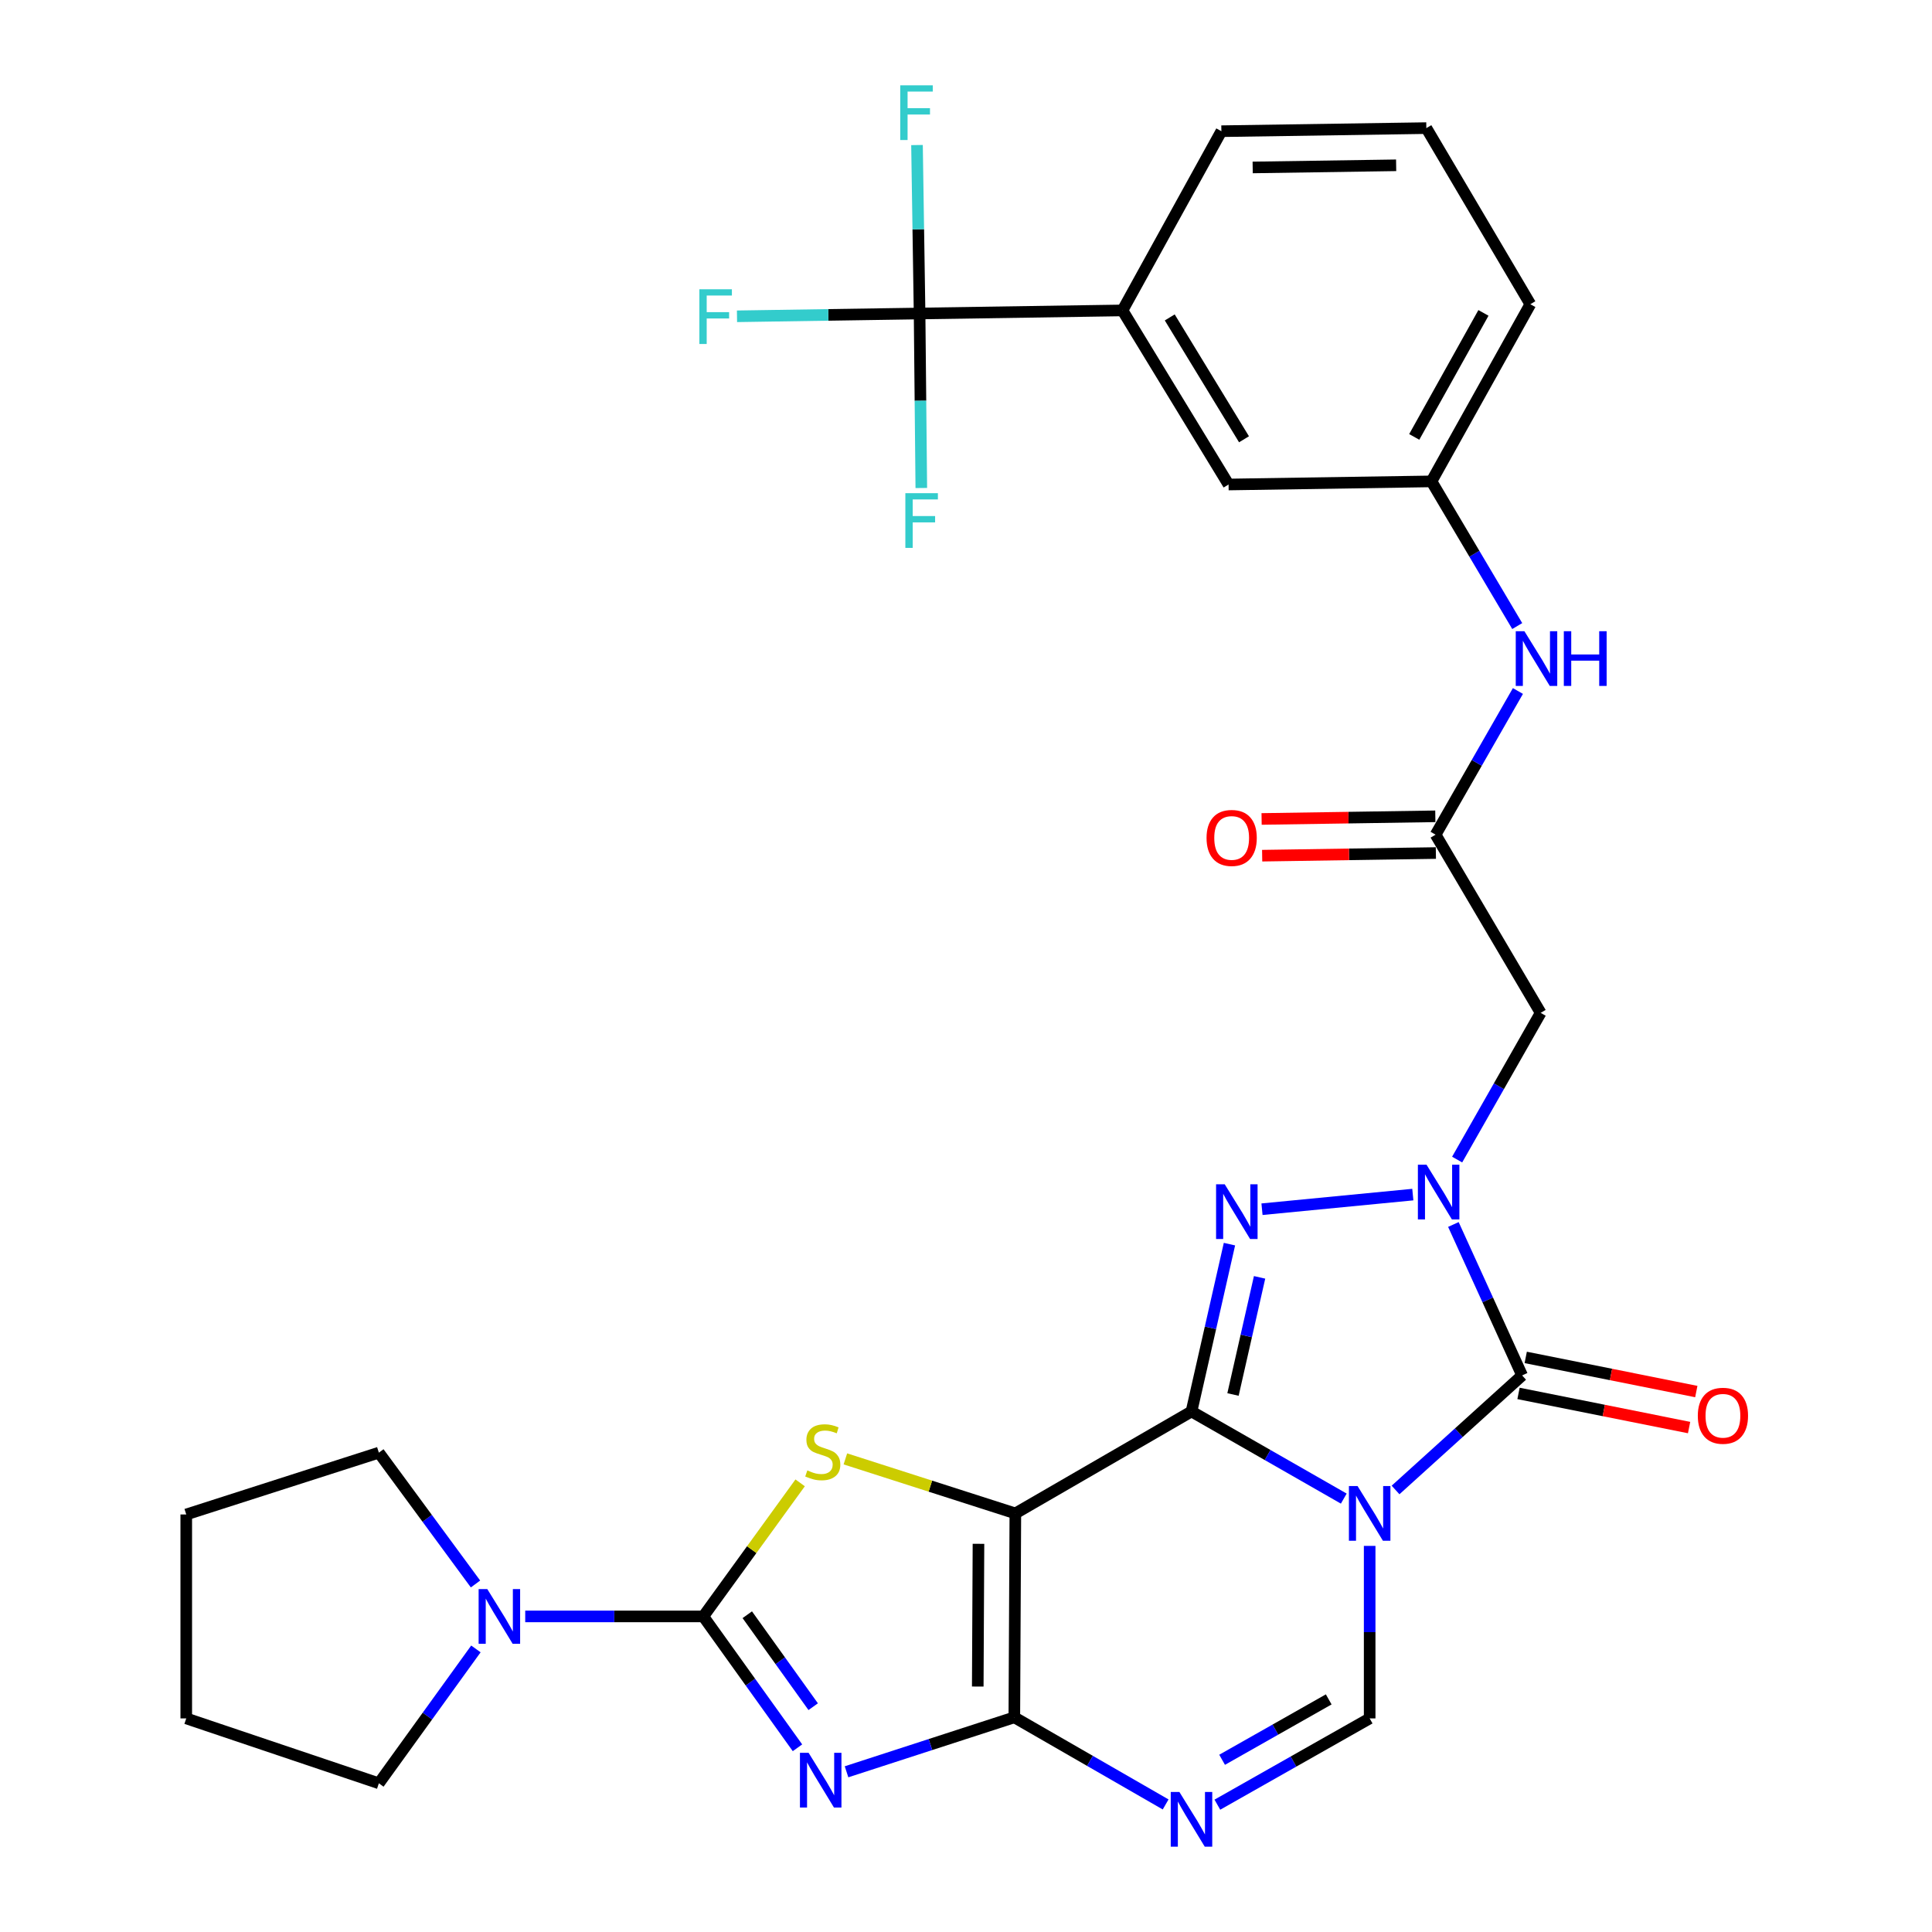 <?xml version='1.0' encoding='iso-8859-1'?>
<svg version='1.1' baseProfile='full'
              xmlns='http://www.w3.org/2000/svg'
                      xmlns:rdkit='http://www.rdkit.org/xml'
                      xmlns:xlink='http://www.w3.org/1999/xlink'
                  xml:space='preserve'
width='1000px' height='1000px' viewBox='0 0 1000 1000'>
<!-- END OF HEADER -->
<rect style='opacity:1.0;fill:#FFFFFF;stroke:none' width='1000' height='1000' x='0' y='0'> </rect>
<path class='bond-0' d='M 616.715,730.572 L 656.126,753.123' style='fill:none;fill-rule:evenodd;stroke:#000000;stroke-width:6px;stroke-linecap:butt;stroke-linejoin:miter;stroke-opacity:1' />
<path class='bond-0' d='M 656.126,753.123 L 695.537,775.674' style='fill:none;fill-rule:evenodd;stroke:#0000FF;stroke-width:6px;stroke-linecap:butt;stroke-linejoin:miter;stroke-opacity:1' />
<path class='bond-1' d='M 616.715,730.572 L 525.542,783.339' style='fill:none;fill-rule:evenodd;stroke:#000000;stroke-width:6px;stroke-linecap:butt;stroke-linejoin:miter;stroke-opacity:1' />
<path class='bond-5' d='M 616.715,730.572 L 626.54,687.267' style='fill:none;fill-rule:evenodd;stroke:#000000;stroke-width:6px;stroke-linecap:butt;stroke-linejoin:miter;stroke-opacity:1' />
<path class='bond-5' d='M 626.54,687.267 L 636.365,643.961' style='fill:none;fill-rule:evenodd;stroke:#0000FF;stroke-width:6px;stroke-linecap:butt;stroke-linejoin:miter;stroke-opacity:1' />
<path class='bond-5' d='M 638.199,721.786 L 645.077,691.472' style='fill:none;fill-rule:evenodd;stroke:#000000;stroke-width:6px;stroke-linecap:butt;stroke-linejoin:miter;stroke-opacity:1' />
<path class='bond-5' d='M 645.077,691.472 L 651.954,661.158' style='fill:none;fill-rule:evenodd;stroke:#0000FF;stroke-width:6px;stroke-linecap:butt;stroke-linejoin:miter;stroke-opacity:1' />
<path class='bond-6' d='M 722.335,771.21 L 755.091,741.561' style='fill:none;fill-rule:evenodd;stroke:#0000FF;stroke-width:6px;stroke-linecap:butt;stroke-linejoin:miter;stroke-opacity:1' />
<path class='bond-6' d='M 755.091,741.561 L 787.847,711.913' style='fill:none;fill-rule:evenodd;stroke:#000000;stroke-width:6px;stroke-linecap:butt;stroke-linejoin:miter;stroke-opacity:1' />
<path class='bond-10' d='M 708.934,800.152 L 708.934,844.798' style='fill:none;fill-rule:evenodd;stroke:#0000FF;stroke-width:6px;stroke-linecap:butt;stroke-linejoin:miter;stroke-opacity:1' />
<path class='bond-10' d='M 708.934,844.798 L 708.934,889.444' style='fill:none;fill-rule:evenodd;stroke:#000000;stroke-width:6px;stroke-linecap:butt;stroke-linejoin:miter;stroke-opacity:1' />
<path class='bond-2' d='M 525.542,783.339 L 525.014,888.884' style='fill:none;fill-rule:evenodd;stroke:#000000;stroke-width:6px;stroke-linecap:butt;stroke-linejoin:miter;stroke-opacity:1' />
<path class='bond-2' d='M 506.456,799.076 L 506.086,872.957' style='fill:none;fill-rule:evenodd;stroke:#000000;stroke-width:6px;stroke-linecap:butt;stroke-linejoin:miter;stroke-opacity:1' />
<path class='bond-8' d='M 525.542,783.339 L 481.554,769.228' style='fill:none;fill-rule:evenodd;stroke:#000000;stroke-width:6px;stroke-linecap:butt;stroke-linejoin:miter;stroke-opacity:1' />
<path class='bond-8' d='M 481.554,769.228 L 437.566,755.117' style='fill:none;fill-rule:evenodd;stroke:#CCCC00;stroke-width:6px;stroke-linecap:butt;stroke-linejoin:miter;stroke-opacity:1' />
<path class='bond-3' d='M 525.014,888.884 L 481.59,902.98' style='fill:none;fill-rule:evenodd;stroke:#000000;stroke-width:6px;stroke-linecap:butt;stroke-linejoin:miter;stroke-opacity:1' />
<path class='bond-3' d='M 481.59,902.98 L 438.166,917.077' style='fill:none;fill-rule:evenodd;stroke:#0000FF;stroke-width:6px;stroke-linecap:butt;stroke-linejoin:miter;stroke-opacity:1' />
<path class='bond-9' d='M 525.014,888.884 L 564.172,911.43' style='fill:none;fill-rule:evenodd;stroke:#000000;stroke-width:6px;stroke-linecap:butt;stroke-linejoin:miter;stroke-opacity:1' />
<path class='bond-9' d='M 564.172,911.43 L 603.33,933.976' style='fill:none;fill-rule:evenodd;stroke:#0000FF;stroke-width:6px;stroke-linecap:butt;stroke-linejoin:miter;stroke-opacity:1' />
<path class='bond-33' d='M 412.773,904.651 L 388.402,870.653' style='fill:none;fill-rule:evenodd;stroke:#0000FF;stroke-width:6px;stroke-linecap:butt;stroke-linejoin:miter;stroke-opacity:1' />
<path class='bond-33' d='M 388.402,870.653 L 364.031,836.655' style='fill:none;fill-rule:evenodd;stroke:#000000;stroke-width:6px;stroke-linecap:butt;stroke-linejoin:miter;stroke-opacity:1' />
<path class='bond-33' d='M 420.91,883.378 L 403.85,859.579' style='fill:none;fill-rule:evenodd;stroke:#0000FF;stroke-width:6px;stroke-linecap:butt;stroke-linejoin:miter;stroke-opacity:1' />
<path class='bond-33' d='M 403.85,859.579 L 386.791,835.781' style='fill:none;fill-rule:evenodd;stroke:#000000;stroke-width:6px;stroke-linecap:butt;stroke-linejoin:miter;stroke-opacity:1' />
<path class='bond-4' d='M 731.273,618.319 L 653.207,625.887' style='fill:none;fill-rule:evenodd;stroke:#0000FF;stroke-width:6px;stroke-linecap:butt;stroke-linejoin:miter;stroke-opacity:1' />
<path class='bond-11' d='M 754.216,600.195 L 775.831,562.225' style='fill:none;fill-rule:evenodd;stroke:#0000FF;stroke-width:6px;stroke-linecap:butt;stroke-linejoin:miter;stroke-opacity:1' />
<path class='bond-11' d='M 775.831,562.225 L 797.446,524.256' style='fill:none;fill-rule:evenodd;stroke:#000000;stroke-width:6px;stroke-linecap:butt;stroke-linejoin:miter;stroke-opacity:1' />
<path class='bond-32' d='M 752.271,633.79 L 770.059,672.851' style='fill:none;fill-rule:evenodd;stroke:#0000FF;stroke-width:6px;stroke-linecap:butt;stroke-linejoin:miter;stroke-opacity:1' />
<path class='bond-32' d='M 770.059,672.851 L 787.847,711.913' style='fill:none;fill-rule:evenodd;stroke:#000000;stroke-width:6px;stroke-linecap:butt;stroke-linejoin:miter;stroke-opacity:1' />
<path class='bond-16' d='M 785.982,721.232 L 830.126,730.067' style='fill:none;fill-rule:evenodd;stroke:#000000;stroke-width:6px;stroke-linecap:butt;stroke-linejoin:miter;stroke-opacity:1' />
<path class='bond-16' d='M 830.126,730.067 L 874.271,738.903' style='fill:none;fill-rule:evenodd;stroke:#FF0000;stroke-width:6px;stroke-linecap:butt;stroke-linejoin:miter;stroke-opacity:1' />
<path class='bond-16' d='M 789.712,702.594 L 833.857,711.429' style='fill:none;fill-rule:evenodd;stroke:#000000;stroke-width:6px;stroke-linecap:butt;stroke-linejoin:miter;stroke-opacity:1' />
<path class='bond-16' d='M 833.857,711.429 L 878.001,720.265' style='fill:none;fill-rule:evenodd;stroke:#FF0000;stroke-width:6px;stroke-linecap:butt;stroke-linejoin:miter;stroke-opacity:1' />
<path class='bond-7' d='M 364.031,836.655 L 389.093,802.088' style='fill:none;fill-rule:evenodd;stroke:#000000;stroke-width:6px;stroke-linecap:butt;stroke-linejoin:miter;stroke-opacity:1' />
<path class='bond-7' d='M 389.093,802.088 L 414.155,767.521' style='fill:none;fill-rule:evenodd;stroke:#CCCC00;stroke-width:6px;stroke-linecap:butt;stroke-linejoin:miter;stroke-opacity:1' />
<path class='bond-13' d='M 364.031,836.655 L 317.943,836.655' style='fill:none;fill-rule:evenodd;stroke:#000000;stroke-width:6px;stroke-linecap:butt;stroke-linejoin:miter;stroke-opacity:1' />
<path class='bond-13' d='M 317.943,836.655 L 271.855,836.655' style='fill:none;fill-rule:evenodd;stroke:#0000FF;stroke-width:6px;stroke-linecap:butt;stroke-linejoin:miter;stroke-opacity:1' />
<path class='bond-31' d='M 630.105,934.098 L 669.519,911.771' style='fill:none;fill-rule:evenodd;stroke:#0000FF;stroke-width:6px;stroke-linecap:butt;stroke-linejoin:miter;stroke-opacity:1' />
<path class='bond-31' d='M 669.519,911.771 L 708.934,889.444' style='fill:none;fill-rule:evenodd;stroke:#000000;stroke-width:6px;stroke-linecap:butt;stroke-linejoin:miter;stroke-opacity:1' />
<path class='bond-31' d='M 632.561,910.861 L 660.151,895.232' style='fill:none;fill-rule:evenodd;stroke:#0000FF;stroke-width:6px;stroke-linecap:butt;stroke-linejoin:miter;stroke-opacity:1' />
<path class='bond-31' d='M 660.151,895.232 L 687.741,879.603' style='fill:none;fill-rule:evenodd;stroke:#000000;stroke-width:6px;stroke-linecap:butt;stroke-linejoin:miter;stroke-opacity:1' />
<path class='bond-14' d='M 797.446,524.256 L 743.063,432.027' style='fill:none;fill-rule:evenodd;stroke:#000000;stroke-width:6px;stroke-linecap:butt;stroke-linejoin:miter;stroke-opacity:1' />
<path class='bond-12' d='M 475.975,162.267 L 580.992,160.673' style='fill:none;fill-rule:evenodd;stroke:#000000;stroke-width:6px;stroke-linecap:butt;stroke-linejoin:miter;stroke-opacity:1' />
<path class='bond-21' d='M 475.975,162.267 L 428.722,162.991' style='fill:none;fill-rule:evenodd;stroke:#000000;stroke-width:6px;stroke-linecap:butt;stroke-linejoin:miter;stroke-opacity:1' />
<path class='bond-21' d='M 428.722,162.991 L 381.469,163.714' style='fill:none;fill-rule:evenodd;stroke:#33CCCC;stroke-width:6px;stroke-linecap:butt;stroke-linejoin:miter;stroke-opacity:1' />
<path class='bond-22' d='M 475.975,162.267 L 476.42,207.428' style='fill:none;fill-rule:evenodd;stroke:#000000;stroke-width:6px;stroke-linecap:butt;stroke-linejoin:miter;stroke-opacity:1' />
<path class='bond-22' d='M 476.42,207.428 L 476.865,252.589' style='fill:none;fill-rule:evenodd;stroke:#33CCCC;stroke-width:6px;stroke-linecap:butt;stroke-linejoin:miter;stroke-opacity:1' />
<path class='bond-23' d='M 475.975,162.267 L 475.306,118.672' style='fill:none;fill-rule:evenodd;stroke:#000000;stroke-width:6px;stroke-linecap:butt;stroke-linejoin:miter;stroke-opacity:1' />
<path class='bond-23' d='M 475.306,118.672 L 474.638,75.076' style='fill:none;fill-rule:evenodd;stroke:#33CCCC;stroke-width:6px;stroke-linecap:butt;stroke-linejoin:miter;stroke-opacity:1' />
<path class='bond-24' d='M 246.327,853.479 L 221.213,888.257' style='fill:none;fill-rule:evenodd;stroke:#0000FF;stroke-width:6px;stroke-linecap:butt;stroke-linejoin:miter;stroke-opacity:1' />
<path class='bond-24' d='M 221.213,888.257 L 196.099,923.034' style='fill:none;fill-rule:evenodd;stroke:#000000;stroke-width:6px;stroke-linecap:butt;stroke-linejoin:miter;stroke-opacity:1' />
<path class='bond-25' d='M 246.119,819.864 L 221.109,785.878' style='fill:none;fill-rule:evenodd;stroke:#0000FF;stroke-width:6px;stroke-linecap:butt;stroke-linejoin:miter;stroke-opacity:1' />
<path class='bond-25' d='M 221.109,785.878 L 196.099,751.892' style='fill:none;fill-rule:evenodd;stroke:#000000;stroke-width:6px;stroke-linecap:butt;stroke-linejoin:miter;stroke-opacity:1' />
<path class='bond-17' d='M 743.063,432.027 L 764.368,394.844' style='fill:none;fill-rule:evenodd;stroke:#000000;stroke-width:6px;stroke-linecap:butt;stroke-linejoin:miter;stroke-opacity:1' />
<path class='bond-17' d='M 764.368,394.844 L 785.673,357.661' style='fill:none;fill-rule:evenodd;stroke:#0000FF;stroke-width:6px;stroke-linecap:butt;stroke-linejoin:miter;stroke-opacity:1' />
<path class='bond-20' d='M 742.918,422.524 L 697.96,423.208' style='fill:none;fill-rule:evenodd;stroke:#000000;stroke-width:6px;stroke-linecap:butt;stroke-linejoin:miter;stroke-opacity:1' />
<path class='bond-20' d='M 697.96,423.208 L 653.002,423.891' style='fill:none;fill-rule:evenodd;stroke:#FF0000;stroke-width:6px;stroke-linecap:butt;stroke-linejoin:miter;stroke-opacity:1' />
<path class='bond-20' d='M 743.207,441.53 L 698.249,442.213' style='fill:none;fill-rule:evenodd;stroke:#000000;stroke-width:6px;stroke-linecap:butt;stroke-linejoin:miter;stroke-opacity:1' />
<path class='bond-20' d='M 698.249,442.213 L 653.291,442.897' style='fill:none;fill-rule:evenodd;stroke:#FF0000;stroke-width:6px;stroke-linecap:butt;stroke-linejoin:miter;stroke-opacity:1' />
<path class='bond-15' d='M 580.992,160.673 L 635.902,250.779' style='fill:none;fill-rule:evenodd;stroke:#000000;stroke-width:6px;stroke-linecap:butt;stroke-linejoin:miter;stroke-opacity:1' />
<path class='bond-15' d='M 605.459,164.298 L 643.897,227.372' style='fill:none;fill-rule:evenodd;stroke:#000000;stroke-width:6px;stroke-linecap:butt;stroke-linejoin:miter;stroke-opacity:1' />
<path class='bond-35' d='M 580.992,160.673 L 632.185,67.906' style='fill:none;fill-rule:evenodd;stroke:#000000;stroke-width:6px;stroke-linecap:butt;stroke-linejoin:miter;stroke-opacity:1' />
<path class='bond-19' d='M 785.318,324.05 L 763.124,286.607' style='fill:none;fill-rule:evenodd;stroke:#0000FF;stroke-width:6px;stroke-linecap:butt;stroke-linejoin:miter;stroke-opacity:1' />
<path class='bond-19' d='M 763.124,286.607 L 740.93,249.164' style='fill:none;fill-rule:evenodd;stroke:#000000;stroke-width:6px;stroke-linecap:butt;stroke-linejoin:miter;stroke-opacity:1' />
<path class='bond-18' d='M 635.902,250.779 L 740.93,249.164' style='fill:none;fill-rule:evenodd;stroke:#000000;stroke-width:6px;stroke-linecap:butt;stroke-linejoin:miter;stroke-opacity:1' />
<path class='bond-28' d='M 740.93,249.164 L 792.102,157.463' style='fill:none;fill-rule:evenodd;stroke:#000000;stroke-width:6px;stroke-linecap:butt;stroke-linejoin:miter;stroke-opacity:1' />
<path class='bond-28' d='M 732.008,226.146 L 767.828,161.956' style='fill:none;fill-rule:evenodd;stroke:#000000;stroke-width:6px;stroke-linecap:butt;stroke-linejoin:miter;stroke-opacity:1' />
<path class='bond-30' d='M 196.099,923.034 L 96.405,889.444' style='fill:none;fill-rule:evenodd;stroke:#000000;stroke-width:6px;stroke-linecap:butt;stroke-linejoin:miter;stroke-opacity:1' />
<path class='bond-29' d='M 196.099,751.892 L 96.405,783.888' style='fill:none;fill-rule:evenodd;stroke:#000000;stroke-width:6px;stroke-linecap:butt;stroke-linejoin:miter;stroke-opacity:1' />
<path class='bond-26' d='M 632.185,67.906 L 738.269,66.311' style='fill:none;fill-rule:evenodd;stroke:#000000;stroke-width:6px;stroke-linecap:butt;stroke-linejoin:miter;stroke-opacity:1' />
<path class='bond-26' d='M 648.384,86.672 L 722.642,85.556' style='fill:none;fill-rule:evenodd;stroke:#000000;stroke-width:6px;stroke-linecap:butt;stroke-linejoin:miter;stroke-opacity:1' />
<path class='bond-27' d='M 738.269,66.311 L 792.102,157.463' style='fill:none;fill-rule:evenodd;stroke:#000000;stroke-width:6px;stroke-linecap:butt;stroke-linejoin:miter;stroke-opacity:1' />
<path class='bond-34' d='M 96.405,783.888 L 96.405,889.444' style='fill:none;fill-rule:evenodd;stroke:#000000;stroke-width:6px;stroke-linecap:butt;stroke-linejoin:miter;stroke-opacity:1' />
<path  class='atom-1' d='M 702.674 769.179
L 711.954 784.179
Q 712.874 785.659, 714.354 788.339
Q 715.834 791.019, 715.914 791.179
L 715.914 769.179
L 719.674 769.179
L 719.674 797.499
L 715.794 797.499
L 705.834 781.099
Q 704.674 779.179, 703.434 776.979
Q 702.234 774.779, 701.874 774.099
L 701.874 797.499
L 698.194 797.499
L 698.194 769.179
L 702.674 769.179
' fill='#0000FF'/>
<path  class='atom-4' d='M 418.532 907.259
L 427.812 922.259
Q 428.732 923.739, 430.212 926.419
Q 431.692 929.099, 431.772 929.259
L 431.772 907.259
L 435.532 907.259
L 435.532 935.579
L 431.652 935.579
L 421.692 919.179
Q 420.532 917.259, 419.292 915.059
Q 418.092 912.859, 417.732 912.179
L 417.732 935.579
L 414.052 935.579
L 414.052 907.259
L 418.532 907.259
' fill='#0000FF'/>
<path  class='atom-5' d='M 738.376 602.863
L 747.656 617.863
Q 748.576 619.343, 750.056 622.023
Q 751.536 624.703, 751.616 624.863
L 751.616 602.863
L 755.376 602.863
L 755.376 631.183
L 751.496 631.183
L 741.536 614.783
Q 740.376 612.863, 739.136 610.663
Q 737.936 608.463, 737.576 607.783
L 737.576 631.183
L 733.896 631.183
L 733.896 602.863
L 738.376 602.863
' fill='#0000FF'/>
<path  class='atom-6' d='M 633.919 612.99
L 643.199 627.99
Q 644.119 629.47, 645.599 632.15
Q 647.079 634.83, 647.159 634.99
L 647.159 612.99
L 650.919 612.99
L 650.919 641.31
L 647.039 641.31
L 637.079 624.91
Q 635.919 622.99, 634.679 620.79
Q 633.479 618.59, 633.119 617.91
L 633.119 641.31
L 629.439 641.31
L 629.439 612.99
L 633.919 612.99
' fill='#0000FF'/>
<path  class='atom-9' d='M 417.869 761.084
Q 418.189 761.204, 419.509 761.764
Q 420.829 762.324, 422.269 762.684
Q 423.749 763.004, 425.189 763.004
Q 427.869 763.004, 429.429 761.724
Q 430.989 760.404, 430.989 758.124
Q 430.989 756.564, 430.189 755.604
Q 429.429 754.644, 428.229 754.124
Q 427.029 753.604, 425.029 753.004
Q 422.509 752.244, 420.989 751.524
Q 419.509 750.804, 418.429 749.284
Q 417.389 747.764, 417.389 745.204
Q 417.389 741.644, 419.789 739.444
Q 422.229 737.244, 427.029 737.244
Q 430.309 737.244, 434.029 738.804
L 433.109 741.884
Q 429.709 740.484, 427.149 740.484
Q 424.389 740.484, 422.869 741.644
Q 421.349 742.764, 421.389 744.724
Q 421.389 746.244, 422.149 747.164
Q 422.949 748.084, 424.069 748.604
Q 425.229 749.124, 427.149 749.724
Q 429.709 750.524, 431.229 751.324
Q 432.749 752.124, 433.829 753.764
Q 434.949 755.364, 434.949 758.124
Q 434.949 762.044, 432.309 764.164
Q 429.709 766.244, 425.349 766.244
Q 422.829 766.244, 420.909 765.684
Q 419.029 765.164, 416.789 764.244
L 417.869 761.084
' fill='#CCCC00'/>
<path  class='atom-10' d='M 610.455 927.523
L 619.735 942.523
Q 620.655 944.003, 622.135 946.683
Q 623.615 949.363, 623.695 949.523
L 623.695 927.523
L 627.455 927.523
L 627.455 955.843
L 623.575 955.843
L 613.615 939.443
Q 612.455 937.523, 611.215 935.323
Q 610.015 933.123, 609.655 932.443
L 609.655 955.843
L 605.975 955.843
L 605.975 927.523
L 610.455 927.523
' fill='#0000FF'/>
<path  class='atom-14' d='M 252.216 822.495
L 261.496 837.495
Q 262.416 838.975, 263.896 841.655
Q 265.376 844.335, 265.456 844.495
L 265.456 822.495
L 269.216 822.495
L 269.216 850.815
L 265.336 850.815
L 255.376 834.415
Q 254.216 832.495, 252.976 830.295
Q 251.776 828.095, 251.416 827.415
L 251.416 850.815
L 247.736 850.815
L 247.736 822.495
L 252.216 822.495
' fill='#0000FF'/>
<path  class='atom-17' d='M 878.786 732.796
Q 878.786 725.996, 882.146 722.196
Q 885.506 718.396, 891.786 718.396
Q 898.066 718.396, 901.426 722.196
Q 904.786 725.996, 904.786 732.796
Q 904.786 739.676, 901.386 743.596
Q 897.986 747.476, 891.786 747.476
Q 885.546 747.476, 882.146 743.596
Q 878.786 739.716, 878.786 732.796
M 891.786 744.276
Q 896.106 744.276, 898.426 741.396
Q 900.786 738.476, 900.786 732.796
Q 900.786 727.236, 898.426 724.436
Q 896.106 721.596, 891.786 721.596
Q 887.466 721.596, 885.106 724.396
Q 882.786 727.196, 882.786 732.796
Q 882.786 738.516, 885.106 741.396
Q 887.466 744.276, 891.786 744.276
' fill='#FF0000'/>
<path  class='atom-18' d='M 789.031 326.715
L 798.311 341.715
Q 799.231 343.195, 800.711 345.875
Q 802.191 348.555, 802.271 348.715
L 802.271 326.715
L 806.031 326.715
L 806.031 355.035
L 802.151 355.035
L 792.191 338.635
Q 791.031 336.715, 789.791 334.515
Q 788.591 332.315, 788.231 331.635
L 788.231 355.035
L 784.551 355.035
L 784.551 326.715
L 789.031 326.715
' fill='#0000FF'/>
<path  class='atom-18' d='M 809.431 326.715
L 813.271 326.715
L 813.271 338.755
L 827.751 338.755
L 827.751 326.715
L 831.591 326.715
L 831.591 355.035
L 827.751 355.035
L 827.751 341.955
L 813.271 341.955
L 813.271 355.035
L 809.431 355.035
L 809.431 326.715
' fill='#0000FF'/>
<path  class='atom-21' d='M 624.508 433.712
Q 624.508 426.912, 627.868 423.112
Q 631.228 419.312, 637.508 419.312
Q 643.788 419.312, 647.148 423.112
Q 650.508 426.912, 650.508 433.712
Q 650.508 440.592, 647.108 444.512
Q 643.708 448.392, 637.508 448.392
Q 631.268 448.392, 627.868 444.512
Q 624.508 440.632, 624.508 433.712
M 637.508 445.192
Q 641.828 445.192, 644.148 442.312
Q 646.508 439.392, 646.508 433.712
Q 646.508 428.152, 644.148 425.352
Q 641.828 422.512, 637.508 422.512
Q 633.188 422.512, 630.828 425.312
Q 628.508 428.112, 628.508 433.712
Q 628.508 439.432, 630.828 442.312
Q 633.188 445.192, 637.508 445.192
' fill='#FF0000'/>
<path  class='atom-22' d='M 361.989 149.723
L 378.829 149.723
L 378.829 152.963
L 365.789 152.963
L 365.789 161.563
L 377.389 161.563
L 377.389 164.843
L 365.789 164.843
L 365.789 178.043
L 361.989 178.043
L 361.989 149.723
' fill='#33CCCC'/>
<path  class='atom-23' d='M 468.611 255.268
L 485.451 255.268
L 485.451 258.508
L 472.411 258.508
L 472.411 267.108
L 484.011 267.108
L 484.011 270.388
L 472.411 270.388
L 472.411 283.588
L 468.611 283.588
L 468.611 255.268
' fill='#33CCCC'/>
<path  class='atom-24' d='M 465.96 44.157
L 482.8 44.157
L 482.8 47.397
L 469.76 47.397
L 469.76 55.997
L 481.36 55.997
L 481.36 59.277
L 469.76 59.277
L 469.76 72.477
L 465.96 72.477
L 465.96 44.157
' fill='#33CCCC'/>
</svg>
